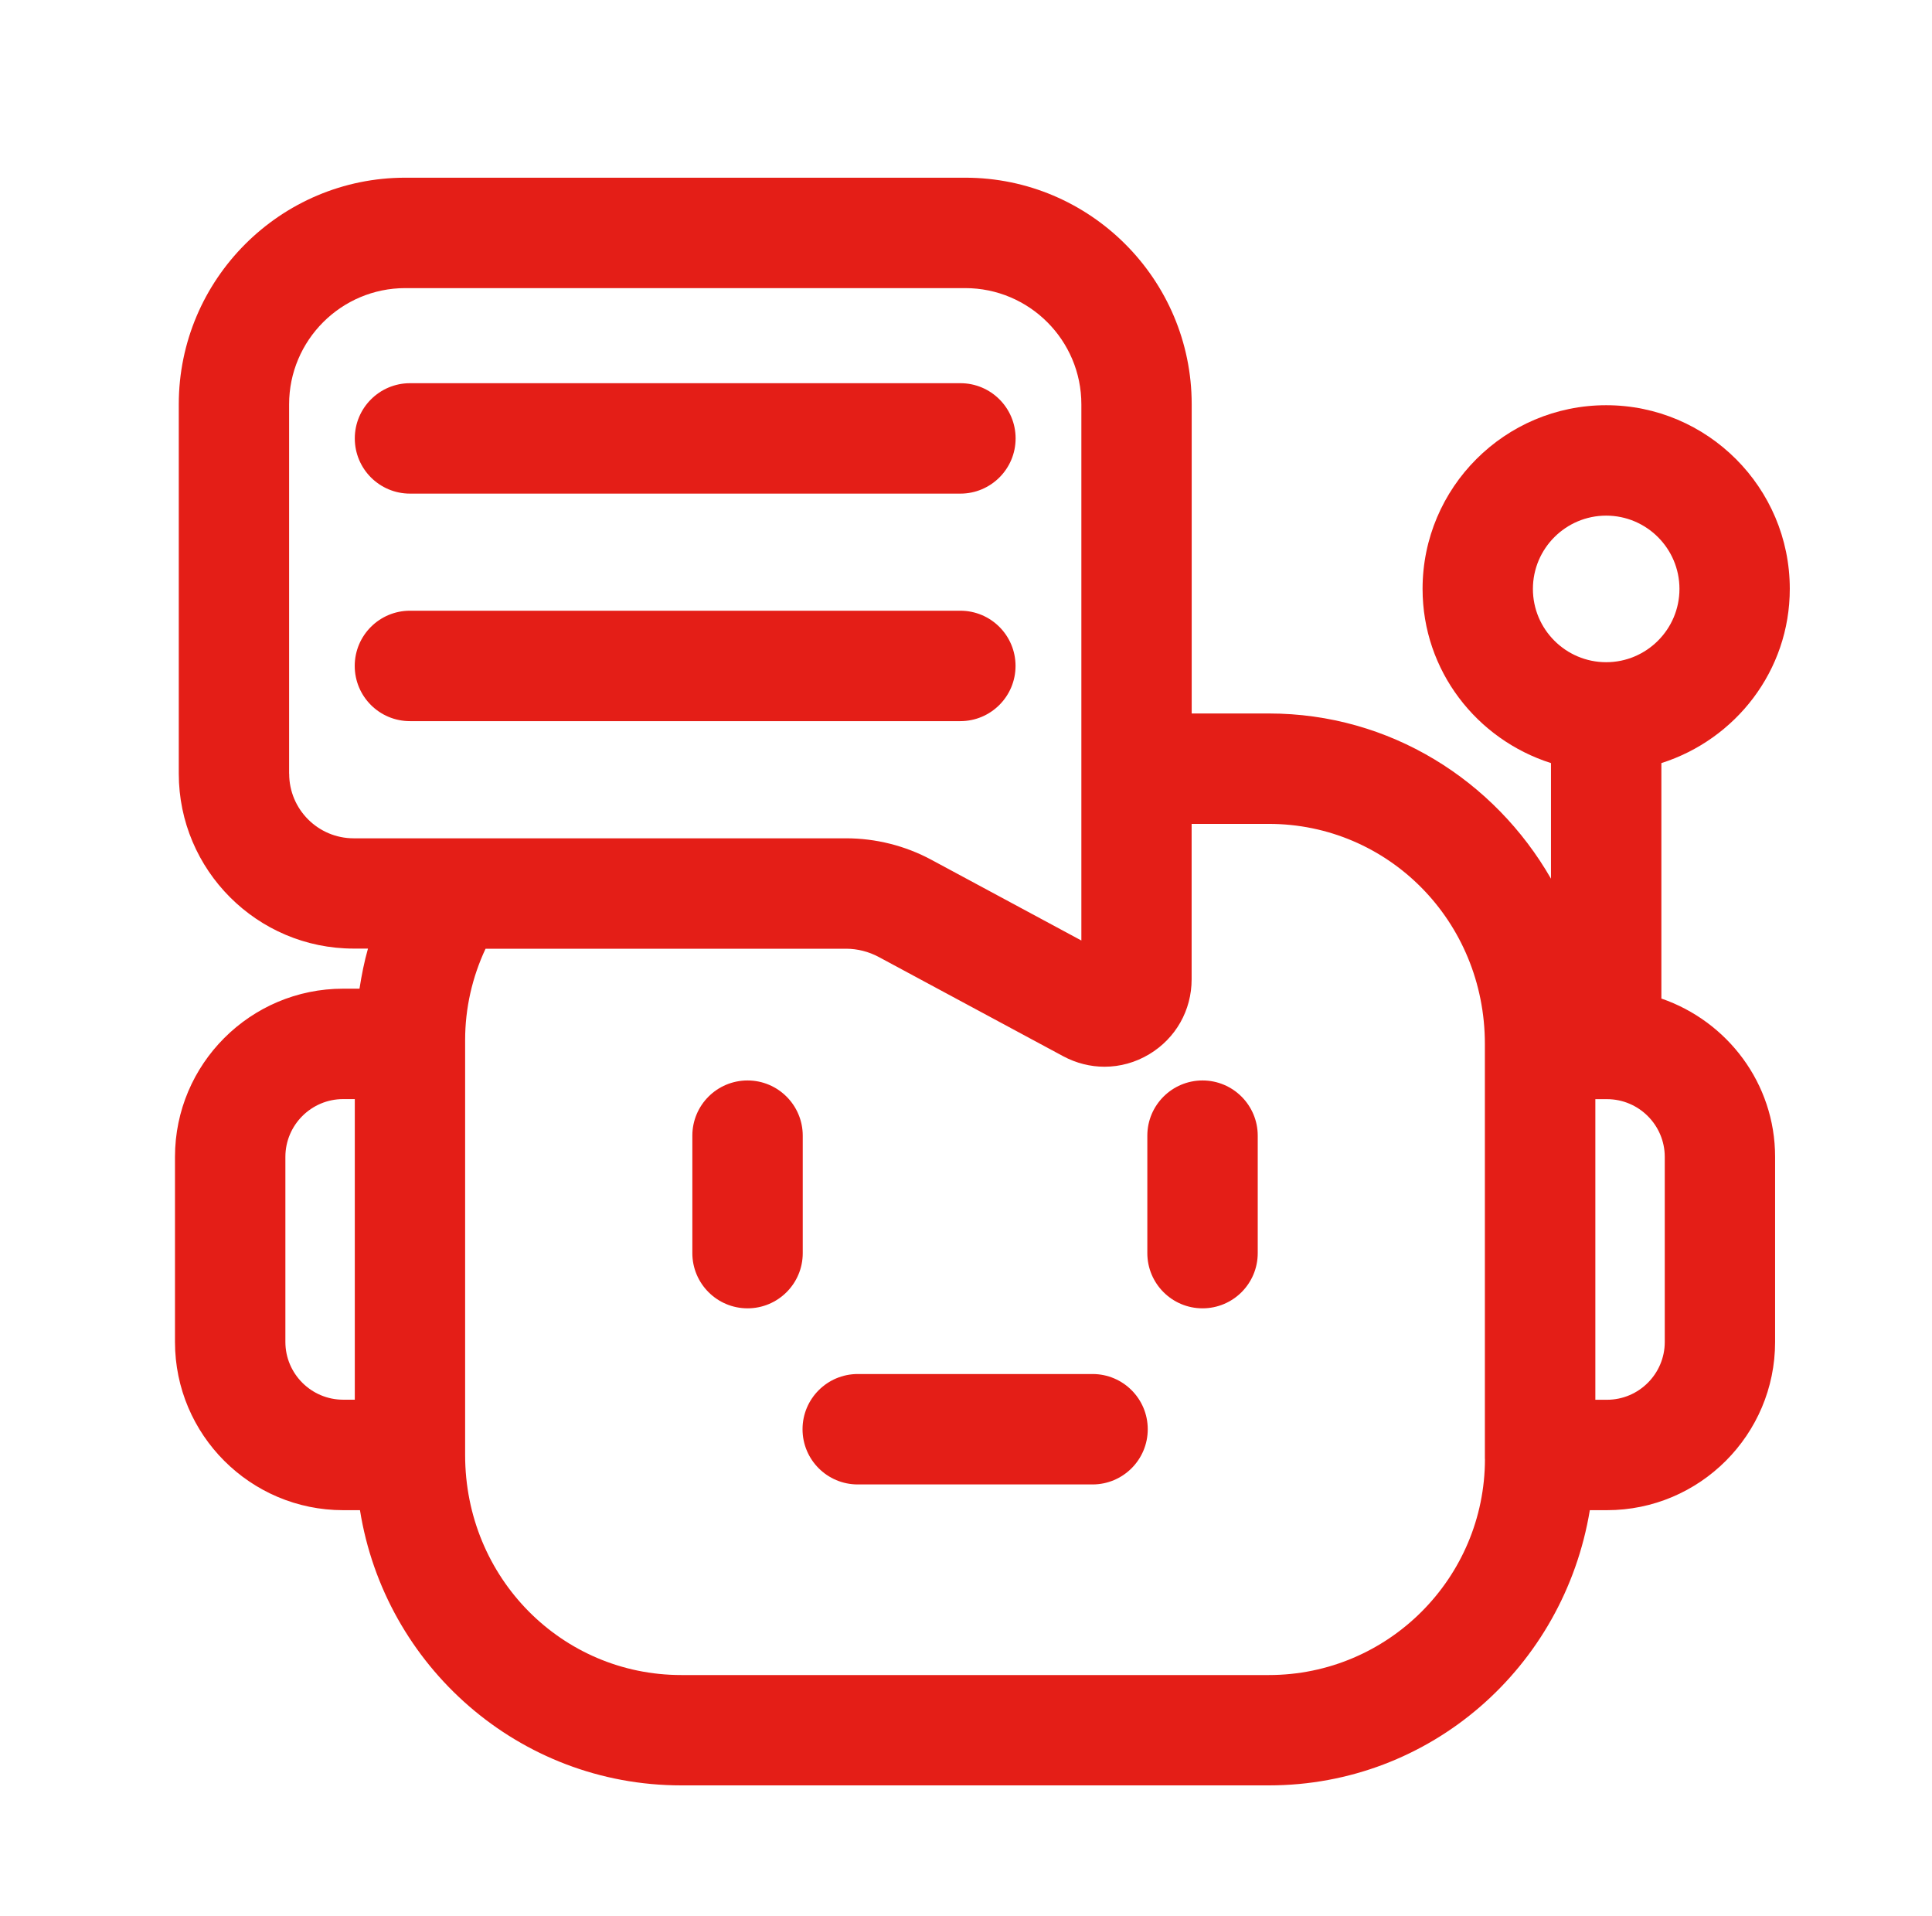 <?xml version="1.0" encoding="UTF-8"?><svg id="Layer_1" xmlns="http://www.w3.org/2000/svg" width="28" height="27.762" viewBox="0 0 28 27.762"><defs><style>.cls-1{fill:#e41e17;}</style></defs><path class="cls-1" d="M24.078,14.47v-3.412c1.075-.342,1.861-1.338,1.861-2.525,0-1.467-1.193-2.661-2.661-2.661s-2.661,1.194-2.661,2.661c0,1.187.786,2.183,1.861,2.525v1.675c-.817-1.423-2.333-2.394-4.088-2.394h-1.119v-4.481c0-1.81-1.473-3.283-3.283-3.283H5.874c-1.81,0-3.283,1.473-3.283,3.283v5.353c0,1.398,1.137,2.535,2.535,2.535h.207c-.054.189-.092.384-.123.581h-.237c-1.344,0-2.437,1.093-2.437,2.437v2.683c0,1.344,1.093,2.437,2.437,2.437h.244c.359,2.255,2.301,3.988,4.656,3.988h8.517c2.34,0,4.275-1.712,4.651-3.988h.248c1.344,0,2.437-1.093,2.437-2.437v-2.683c0-1.066-.693-1.965-1.648-2.294ZM23.278,7.472c.585,0,1.062.476,1.062,1.062s-.477,1.062-1.062,1.062-1.062-.476-1.062-1.062.477-1.062,1.062-1.062ZM4.19,11.212v-5.353c0-.928.755-1.684,1.684-1.684h8.114c.929,0,1.684.755,1.684,1.684v7.77l-2.174-1.17c-.379-.204-.806-.311-1.235-.311h-7.137c-.516,0-.935-.42-.935-.935ZM4.136,19.447v-2.683c0-.461.376-.837.837-.837h.169v4.356h-.169c-.461,0-.837-.376-.837-.837ZM21.521,21.141c0,1.727-1.404,3.132-3.131,3.132h-8.517c-1.727,0-3.132-1.405-3.132-3.188v-6.014c0-.461.103-.911.296-1.323h5.224c.166,0,.33.042.477.121l2.669,1.436c.19.102.395.153.6.153.224,0,.447-.06.648-.181.385-.231.615-.637.615-1.086v-2.252h1.119c1.727,0,3.131,1.405,3.131,3.189v6.013ZM24.127,19.447c0,.461-.376.837-.837.837h-.169v-4.356h.169c.461,0,.837.376.837.837v2.683Z"/><path class="cls-1" d="M17.428,15.657c-.441,0-.8.358-.8.8v1.702c0,.441.358.8.8.8s.8-.358.8-.8v-1.702c0-.441-.358-.8-.8-.8Z"/><path class="cls-1" d="M11.634,16.457c0-.441-.358-.8-.8-.8s-.8.358-.8.8v1.702c0,.441.358.8.8.8s.8-.358.8-.8v-1.702Z"/><path class="cls-1" d="M15.834,19.911h-3.403c-.441,0-.8.358-.8.8s.358.8.8.8h3.403c.441,0,.8-.358.8-.8s-.358-.8-.8-.8Z"/><path class="cls-1" d="M5.942,7.153h7.977c.441,0,.8-.358.8-.8s-.358-.8-.8-.8h-7.977c-.441,0-.8.358-.8.8s.358.8.8.8Z"/><path class="cls-1" d="M14.718,9.65c0-.442-.358-.8-.8-.8h-7.977c-.441,0-.8.358-.8.8s.358.8.8.8h7.977c.441,0,.8-.358.8-.8Z"/></svg>